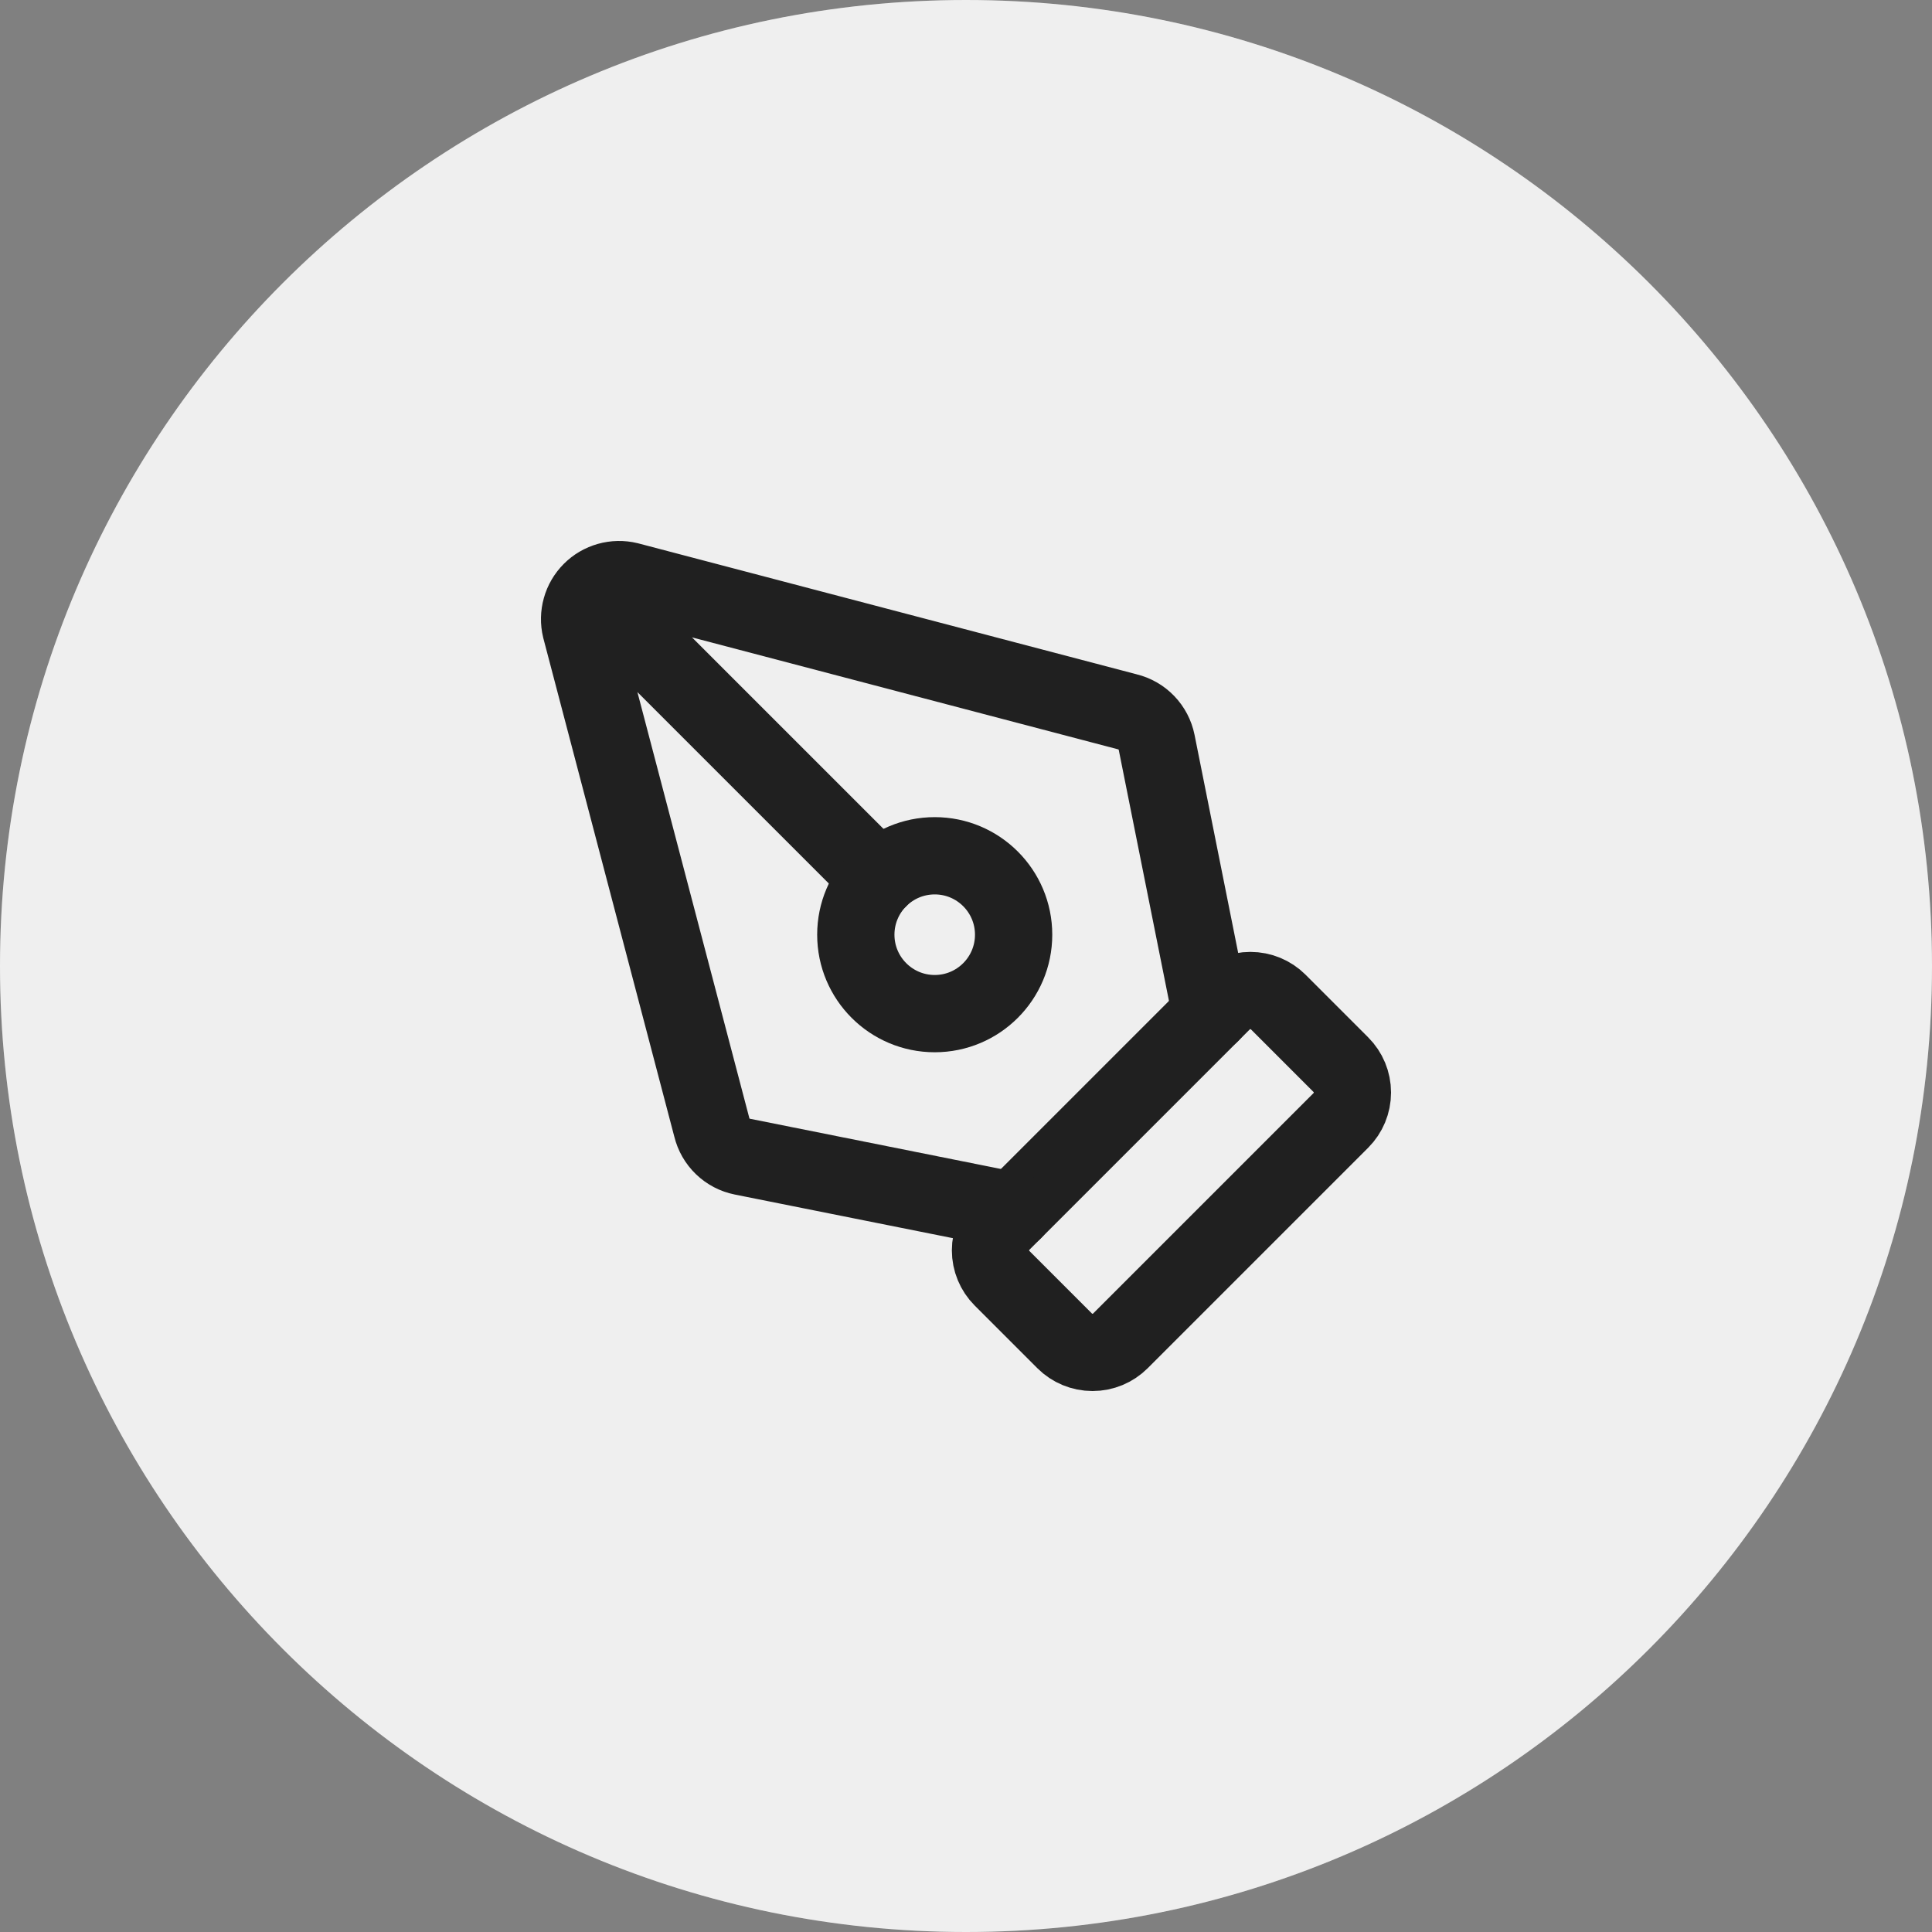 <?xml version="1.0" encoding="utf-8"?>
<svg xmlns="http://www.w3.org/2000/svg" fill="none" height="100%" overflow="visible" preserveAspectRatio="none" style="display: block;" viewBox="0 0 60 60" width="100%">
<rect x="0" y="0" width="60" height="60" fill="#808080" stroke="none"/>
<g id="Frame 384">
<path d="M0 30C0 13.431 13.431 0 30 0C46.569 0 60 13.431 60 30C60 46.569 46.569 60 30 60C13.431 60 0 46.569 0 30Z" fill="#949494"/>
<path d="M0 30C0 13.431 13.431 0 30 0C46.569 0 60 13.431 60 30C60 46.569 46.569 60 30 60C13.431 60 0 46.569 0 30Z" fill="white" fill-opacity="0.85"/>
<g id="Group">
<path d="M34.796 41.641C34.566 41.871 34.255 42 33.93 42C33.605 42 33.293 41.871 33.063 41.641L31.12 39.698C30.89 39.468 30.761 39.156 30.761 38.831C30.761 38.507 30.89 38.195 31.12 37.965L37.965 31.12C38.195 30.89 38.506 30.762 38.831 30.762C39.156 30.762 39.468 30.89 39.698 31.12L41.641 33.064C41.871 33.293 42 33.605 42 33.93C42 34.255 41.871 34.566 41.641 34.796L34.796 41.641Z" id="Vector" stroke="#202020" stroke-linecap="round" stroke-width="2.4"/>
<path d="M37.606 31.479L35.921 23.056C35.875 22.827 35.764 22.616 35.602 22.447C35.441 22.279 35.234 22.16 35.007 22.105L19.513 18.034C19.309 17.985 19.096 17.989 18.893 18.046C18.691 18.103 18.507 18.21 18.359 18.359C18.21 18.508 18.102 18.692 18.046 18.894C17.989 19.096 17.985 19.309 18.034 19.513L22.105 35.007C22.16 35.234 22.278 35.441 22.447 35.603C22.615 35.765 22.826 35.875 23.056 35.921L31.479 37.606M18.367 18.368L27.295 27.296" id="Vector_2" stroke="#202020" stroke-linecap="round" stroke-width="2.4"/>
<path d="M29.029 31.479C30.382 31.479 31.479 30.381 31.479 29.028C31.479 27.674 30.382 26.577 29.029 26.577C27.675 26.577 26.578 27.674 26.578 29.028C26.578 30.381 27.675 31.479 29.029 31.479Z" id="Vector_3" stroke="#202020" stroke-linecap="round" stroke-width="2.4"/>
</g>
</g>
</svg>